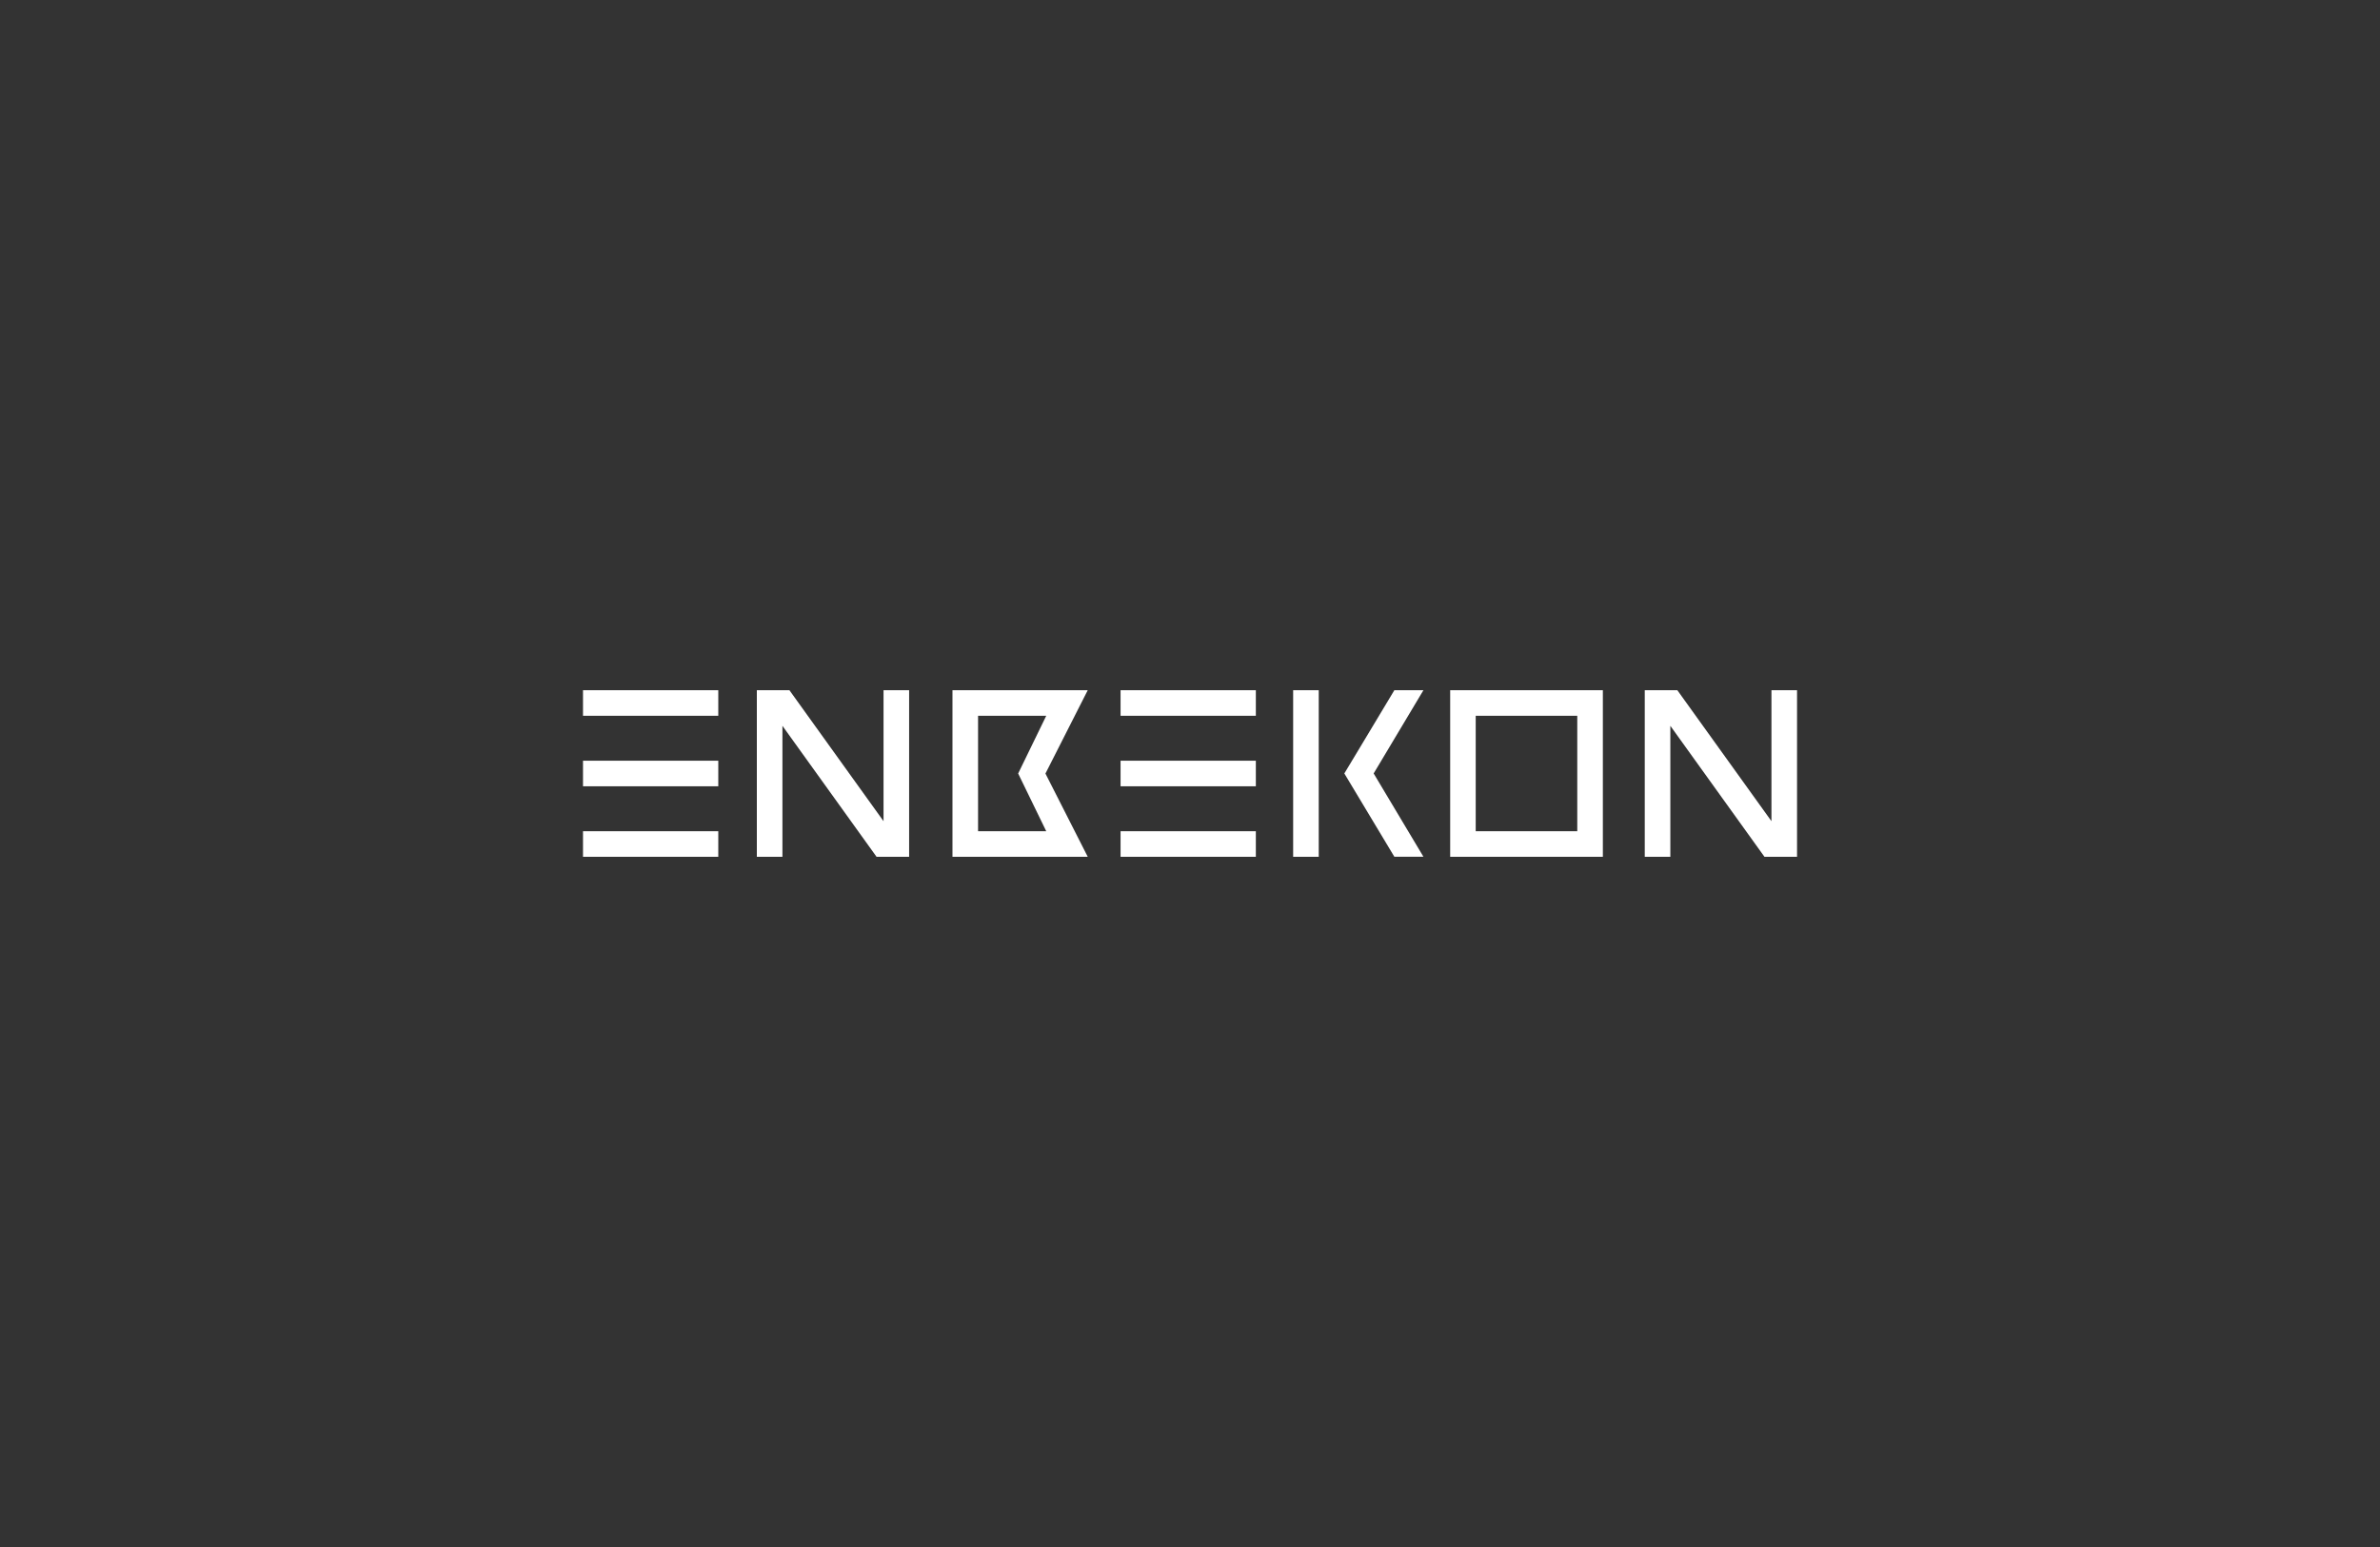<svg xmlns="http://www.w3.org/2000/svg" fill="none" viewBox="0 0 400 260" height="260" width="400">
<rect x="0" y="0" width="400" height="260" fill="#333333" stroke="none"/>
<g clip-path="url(#clip0_9423_17433)">
<path fill="white" d="M97.984 116H120.72V120.301H97.984V116ZM148.493 138.014L132.674 116H127.2V144H131.501V121.986L147.32 144H152.794V116H148.493V138.014ZM297.723 116V138.014L281.904 116H276.43V144H280.73V121.986L296.55 144H302.024V116H297.723ZM97.984 132.146H120.72V127.846H97.984V132.146ZM97.984 144H120.72V139.699H97.984V144ZM188.33 120.301H211.066V116H188.33V120.301ZM188.33 132.146H211.066V127.846H188.33V132.146ZM188.33 144H211.066V139.699H188.33V144ZM265.087 116H269.388V144H243.727V116H265.096H265.087ZM265.087 120.301H248.019V139.699H265.087V120.301ZM217.336 144H221.637V116H217.336V144ZM234.346 116L228.411 125.884L225.938 129.992L228.411 134.108L234.346 143.992H239.233L230.867 129.992L239.233 116H234.346ZM182.814 116L175.705 130.008L182.814 144H160.079V116H182.814ZM173.366 134.619L171.12 130L175.839 120.301H164.38V139.699H175.839L173.366 134.619Z"></path>
</g>
<defs>
<clipPath id="clip0_9423_17433">
<rect transform="translate(97.984 116)" fill="white" height="28" width="204.031"></rect>
</clipPath>
</defs>
</svg>
